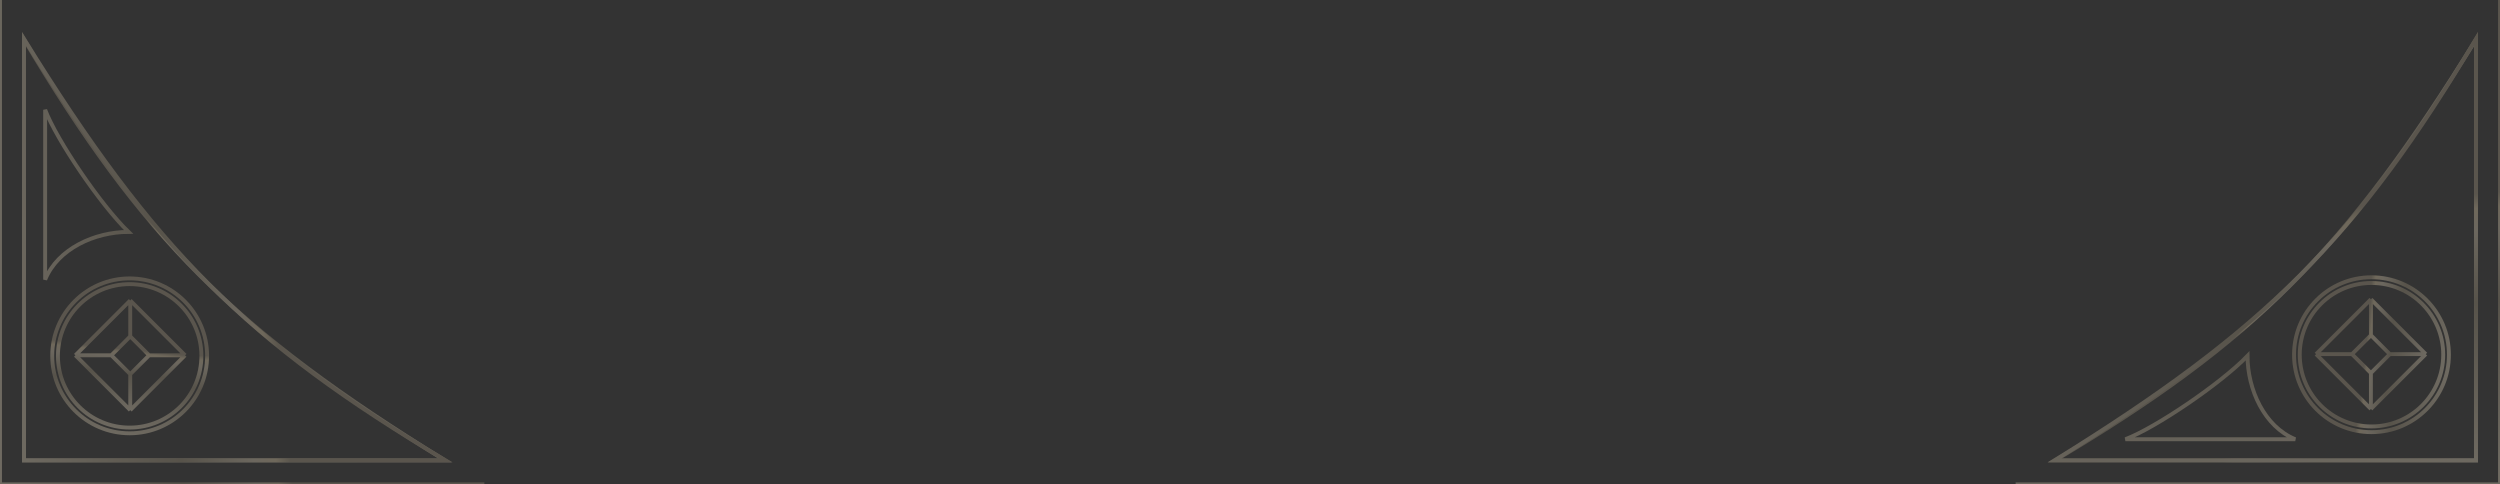 <?xml version="1.0" encoding="UTF-8"?> <svg xmlns="http://www.w3.org/2000/svg" width="1920" height="372" viewBox="0 0 1920 372" fill="none"><rect x="0" y="0" width="1920" height="372" fill="#333333" stroke="none"/> <g opacity="0.3"> <path d="M1862.97 271.981L1820.86 314.094M1862.97 271.981L1820.86 229.868M1862.97 271.981L1835.38 271.981M1820.86 314.094L1778.75 271.981M1820.86 314.094L1820.86 286.503M1778.75 271.981L1820.86 229.868M1778.75 271.981L1806.34 271.981M1820.86 229.868L1820.86 257.459M1835.38 271.981L1820.86 286.503M1835.38 271.981L1820.86 257.459M1820.86 286.503L1806.34 271.981M1806.34 271.981L1820.86 257.459" stroke="url(#paint0_linear_610_1067)" stroke-width="3"></path> <path d="M1901.58 30.269L1901.58 353.576L1578.27 353.576C1730.82 262.795 1801.74 191.791 1901.58 30.269Z" stroke="url(#paint1_linear_610_1067)" stroke-width="3"></path> <path d="M1920 2.13857e-05L1920 372L1548 372M1901.58 353.575L1577.83 353.575C1739.57 253.603 1810.67 182.59 1901.58 29.83L1901.58 353.575ZM1632.3 337.322C1655.49 328.537 1705.46 294.675 1726.1 273.297C1726.1 299.214 1739.04 327.658 1762.76 337.322L1632.3 337.322Z" stroke="url(#paint2_linear_610_1067)" stroke-width="3"></path> <circle cx="1821.3" cy="272.42" r="59.476" transform="rotate(-180 1821.3 272.42)" stroke="url(#paint3_linear_610_1067)" stroke-width="3"></circle> <circle cx="1821.3" cy="272.42" r="55.09" transform="rotate(-180 1821.3 272.42)" stroke="url(#paint4_linear_610_1067)" stroke-width="3"></circle> <path d="M100.019 314.972L57.906 272.858M100.019 314.972L142.132 272.858M100.019 314.972L100.019 287.38M57.906 272.858L100.019 230.745M57.906 272.858L85.497 272.858M100.019 230.745L142.132 272.858M100.019 230.745L100.019 258.337M142.132 272.858L114.541 272.858M100.019 287.38L85.497 272.858M100.019 287.38L114.541 272.858M85.497 272.858L100.019 258.337M100.019 258.337L114.541 272.858" stroke="url(#paint5_linear_610_1067)" stroke-width="3"></path> <path d="M341.731 353.576L18.425 353.576L18.425 30.269C109.205 182.822 180.21 253.739 341.731 353.576Z" stroke="url(#paint6_linear_610_1067)" stroke-width="3"></path> <path d="M372 372L1.62606e-05 372L6.50425e-05 2.28882e-05M18.424 353.575L18.425 29.83C118.397 191.571 189.41 262.672 342.17 353.576L18.424 353.575ZM34.678 84.3C43.463 107.494 77.325 157.458 98.703 178.104C72.786 178.104 44.342 191.044 34.678 214.765L34.678 84.3Z" stroke="url(#paint7_linear_610_1067)" stroke-width="3"></path> <circle cx="99.58" cy="273.297" r="59.476" transform="rotate(-90 99.58 273.297)" stroke="url(#paint8_linear_610_1067)" stroke-width="3"></circle> <circle cx="99.58" cy="273.297" r="55.09" transform="rotate(-90 99.58 273.297)" stroke="url(#paint9_linear_610_1067)" stroke-width="3"></circle> </g> <defs> <linearGradient id="paint0_linear_610_1067" x1="1854.46" y1="359.623" x2="1807.85" y2="354.767" gradientUnits="userSpaceOnUse"> <stop stop-color="#F9EACC"></stop> <stop offset="0.599" stop-color="#AB9D80"></stop> <stop offset="0.865" stop-color="#F0E1C3"></stop> <stop offset="0.948" stop-color="#FAE3B7"></stop> <stop offset="1" stop-color="#B5A689"></stop> </linearGradient> <linearGradient id="paint1_linear_610_1067" x1="1868.92" y1="528.338" x2="1689.98" y2="509.699" gradientUnits="userSpaceOnUse"> <stop stop-color="#F9EACC"></stop> <stop offset="0.599" stop-color="#AB9D80"></stop> <stop offset="0.865" stop-color="#F0E1C3"></stop> <stop offset="0.948" stop-color="#FAE3B7"></stop> <stop offset="1" stop-color="#B5A689"></stop> </linearGradient> <linearGradient id="paint2_linear_610_1067" x1="2121.08" y1="334.427" x2="2099.64" y2="128.539" gradientUnits="userSpaceOnUse"> <stop stop-color="#F9EACC"></stop> <stop offset="0.599" stop-color="#AB9D80"></stop> <stop offset="0.865" stop-color="#F0E1C3"></stop> <stop offset="0.948" stop-color="#FAE3B7"></stop> <stop offset="1" stop-color="#B5A689"></stop> </linearGradient> <linearGradient id="paint3_linear_610_1067" x1="1772.64" y1="145.522" x2="1840.13" y2="152.553" gradientUnits="userSpaceOnUse"> <stop stop-color="#F9EACC"></stop> <stop offset="0.599" stop-color="#AB9D80"></stop> <stop offset="0.865" stop-color="#F0E1C3"></stop> <stop offset="0.948" stop-color="#FAE3B7"></stop> <stop offset="1" stop-color="#B5A689"></stop> </linearGradient> <linearGradient id="paint4_linear_610_1067" x1="1776.14" y1="154.651" x2="1838.78" y2="161.176" gradientUnits="userSpaceOnUse"> <stop stop-color="#F9EACC"></stop> <stop offset="0.599" stop-color="#AB9D80"></stop> <stop offset="0.865" stop-color="#F0E1C3"></stop> <stop offset="0.948" stop-color="#FAE3B7"></stop> <stop offset="1" stop-color="#B5A689"></stop> </linearGradient> <linearGradient id="paint5_linear_610_1067" x1="12.377" y1="306.465" x2="17.233" y2="259.848" gradientUnits="userSpaceOnUse"> <stop stop-color="#F9EACC"></stop> <stop offset="0.599" stop-color="#AB9D80"></stop> <stop offset="0.865" stop-color="#F0E1C3"></stop> <stop offset="0.948" stop-color="#FAE3B7"></stop> <stop offset="1" stop-color="#B5A689"></stop> </linearGradient> <linearGradient id="paint6_linear_610_1067" x1="-156.338" y1="320.921" x2="-137.699" y2="141.983" gradientUnits="userSpaceOnUse"> <stop stop-color="#F9EACC"></stop> <stop offset="0.599" stop-color="#AB9D80"></stop> <stop offset="0.865" stop-color="#F0E1C3"></stop> <stop offset="0.948" stop-color="#FAE3B7"></stop> <stop offset="1" stop-color="#B5A689"></stop> </linearGradient> <linearGradient id="paint7_linear_610_1067" x1="37.573" y1="573.084" x2="243.461" y2="551.637" gradientUnits="userSpaceOnUse"> <stop stop-color="#F9EACC"></stop> <stop offset="0.599" stop-color="#AB9D80"></stop> <stop offset="0.865" stop-color="#F0E1C3"></stop> <stop offset="0.948" stop-color="#FAE3B7"></stop> <stop offset="1" stop-color="#B5A689"></stop> </linearGradient> <linearGradient id="paint8_linear_610_1067" x1="50.921" y1="146.399" x2="118.418" y2="153.43" gradientUnits="userSpaceOnUse"> <stop stop-color="#F9EACC"></stop> <stop offset="0.599" stop-color="#AB9D80"></stop> <stop offset="0.865" stop-color="#F0E1C3"></stop> <stop offset="0.948" stop-color="#FAE3B7"></stop> <stop offset="1" stop-color="#B5A689"></stop> </linearGradient> <linearGradient id="paint9_linear_610_1067" x1="54.422" y1="155.529" x2="117.063" y2="162.054" gradientUnits="userSpaceOnUse"> <stop stop-color="#F9EACC"></stop> <stop offset="0.599" stop-color="#AB9D80"></stop> <stop offset="0.865" stop-color="#F0E1C3"></stop> <stop offset="0.948" stop-color="#FAE3B7"></stop> <stop offset="1" stop-color="#B5A689"></stop> </linearGradient> </defs> </svg> 